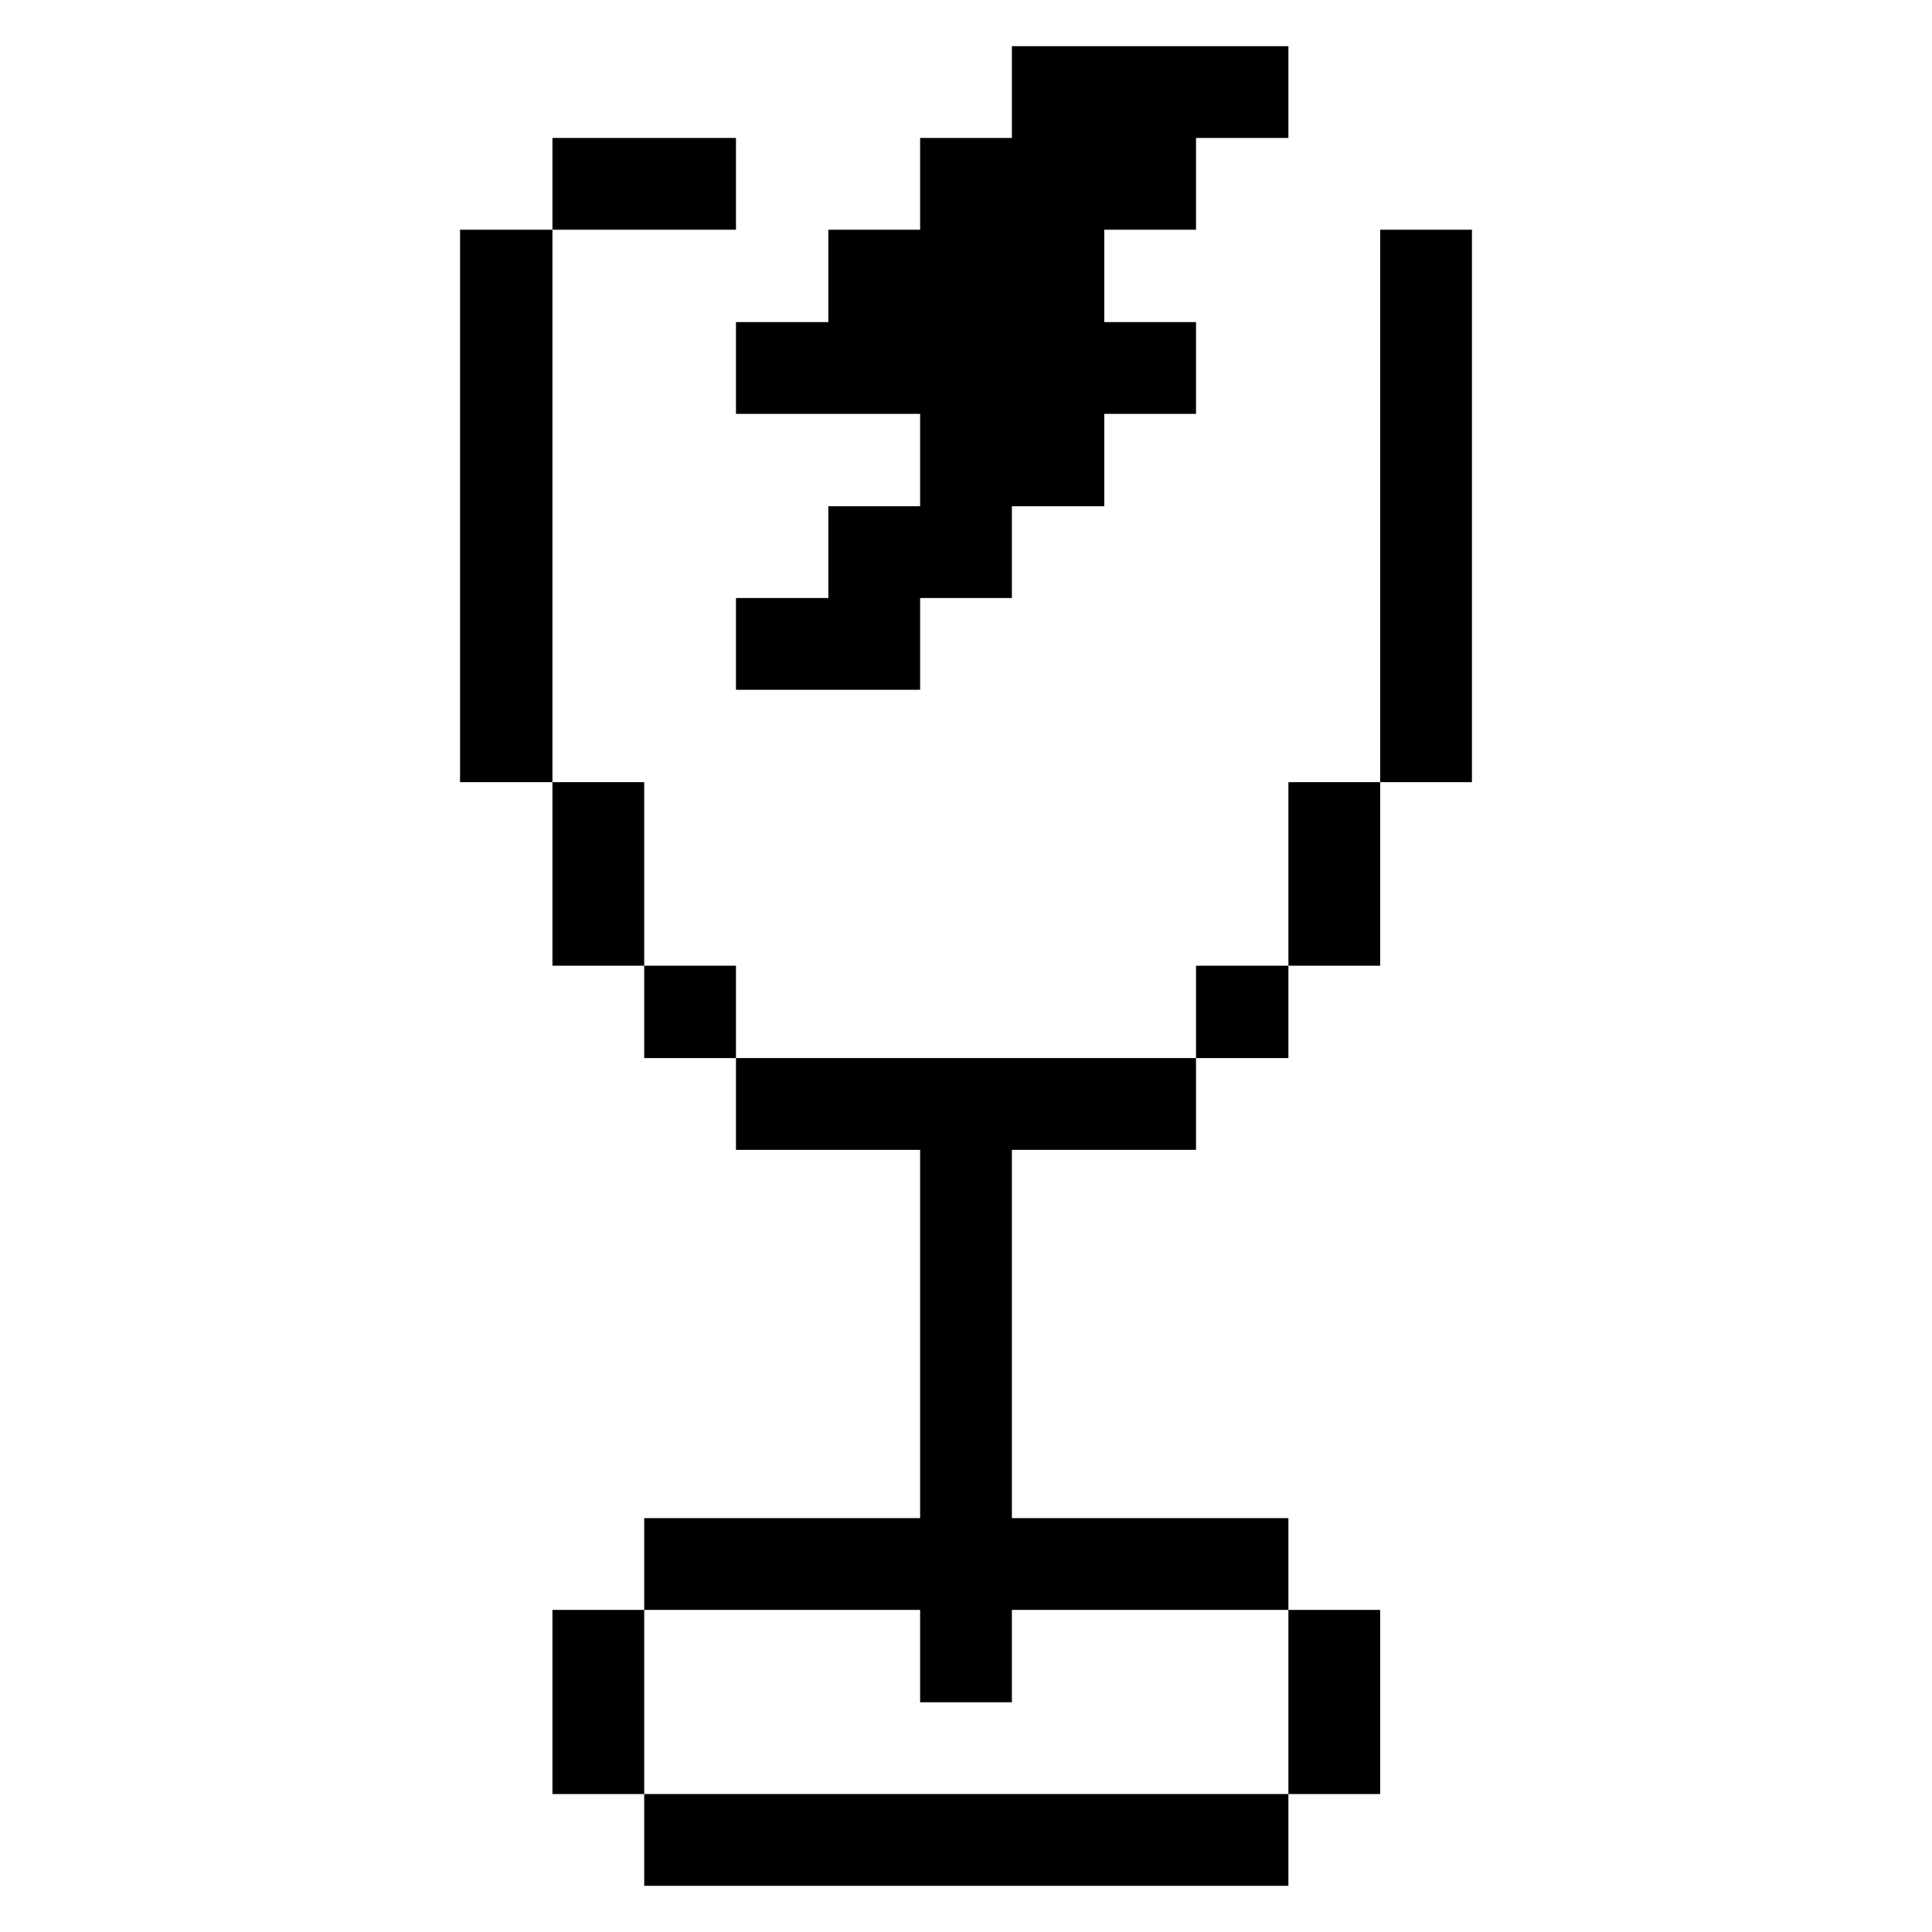 <svg xmlns="http://www.w3.org/2000/svg" viewBox="0 0 32 32" id="Shopping-Shipping-Crack-2--Streamline-Pixel">
  <desc>
    Shopping Shipping Crack 2 Streamline Icon: https://streamlinehq.com
  </desc>
  <title>shopping-shipping-crack-2</title>
  <g>
    <path d="M22.86 3.805h1.52v9.15h-1.52Z" fill="#000000" stroke-width="1"></path>
    <path d="M21.34 26.665h1.52v3.05h-1.52Z" fill="#000000" stroke-width="1"></path>
    <path d="M21.34 12.955h1.52v3.04h-1.52Z" fill="#000000" stroke-width="1"></path>
    <path d="M19.81 15.995h1.53v1.53h-1.53Z" fill="#000000" stroke-width="1"></path>
    <path d="M10.67 29.715h10.67v1.52H10.67Z" fill="#000000" stroke-width="1"></path>
    <path d="m12.19 17.525 0 1.52 3.05 0 0 6.1 -4.57 0 0 1.52 4.57 0 0 1.53 1.52 0 0 -1.53 4.58 0 0 -1.52 -4.58 0 0 -6.1 3.05 0 0 -1.52 -7.62 0z" fill="#000000" stroke-width="1"></path>
    <path d="m19.81 3.805 0 -1.52 1.53 0 0 -1.52 -4.58 0 0 1.52 -1.52 0 0 1.52 -1.52 0 0 1.53 -1.53 0 0 1.52 3.05 0 0 1.53 -1.52 0 0 1.52 -1.53 0 0 1.52 3.05 0 0 -1.52 1.52 0 0 -1.52 1.53 0 0 -1.53 1.52 0 0 -1.52 -1.52 0 0 -1.53 1.52 0z" fill="#000000" stroke-width="1"></path>
    <path d="M10.67 15.995h1.52v1.53h-1.52Z" fill="#000000" stroke-width="1"></path>
    <path d="M9.15 2.285h3.04v1.52H9.15Z" fill="#000000" stroke-width="1"></path>
    <path d="M9.15 26.665h1.52v3.05H9.15Z" fill="#000000" stroke-width="1"></path>
    <path d="M9.15 12.955h1.52v3.04H9.15Z" fill="#000000" stroke-width="1"></path>
    <path d="M7.62 3.805h1.53v9.15H7.62Z" fill="#000000" stroke-width="1"></path>
  </g>
</svg>